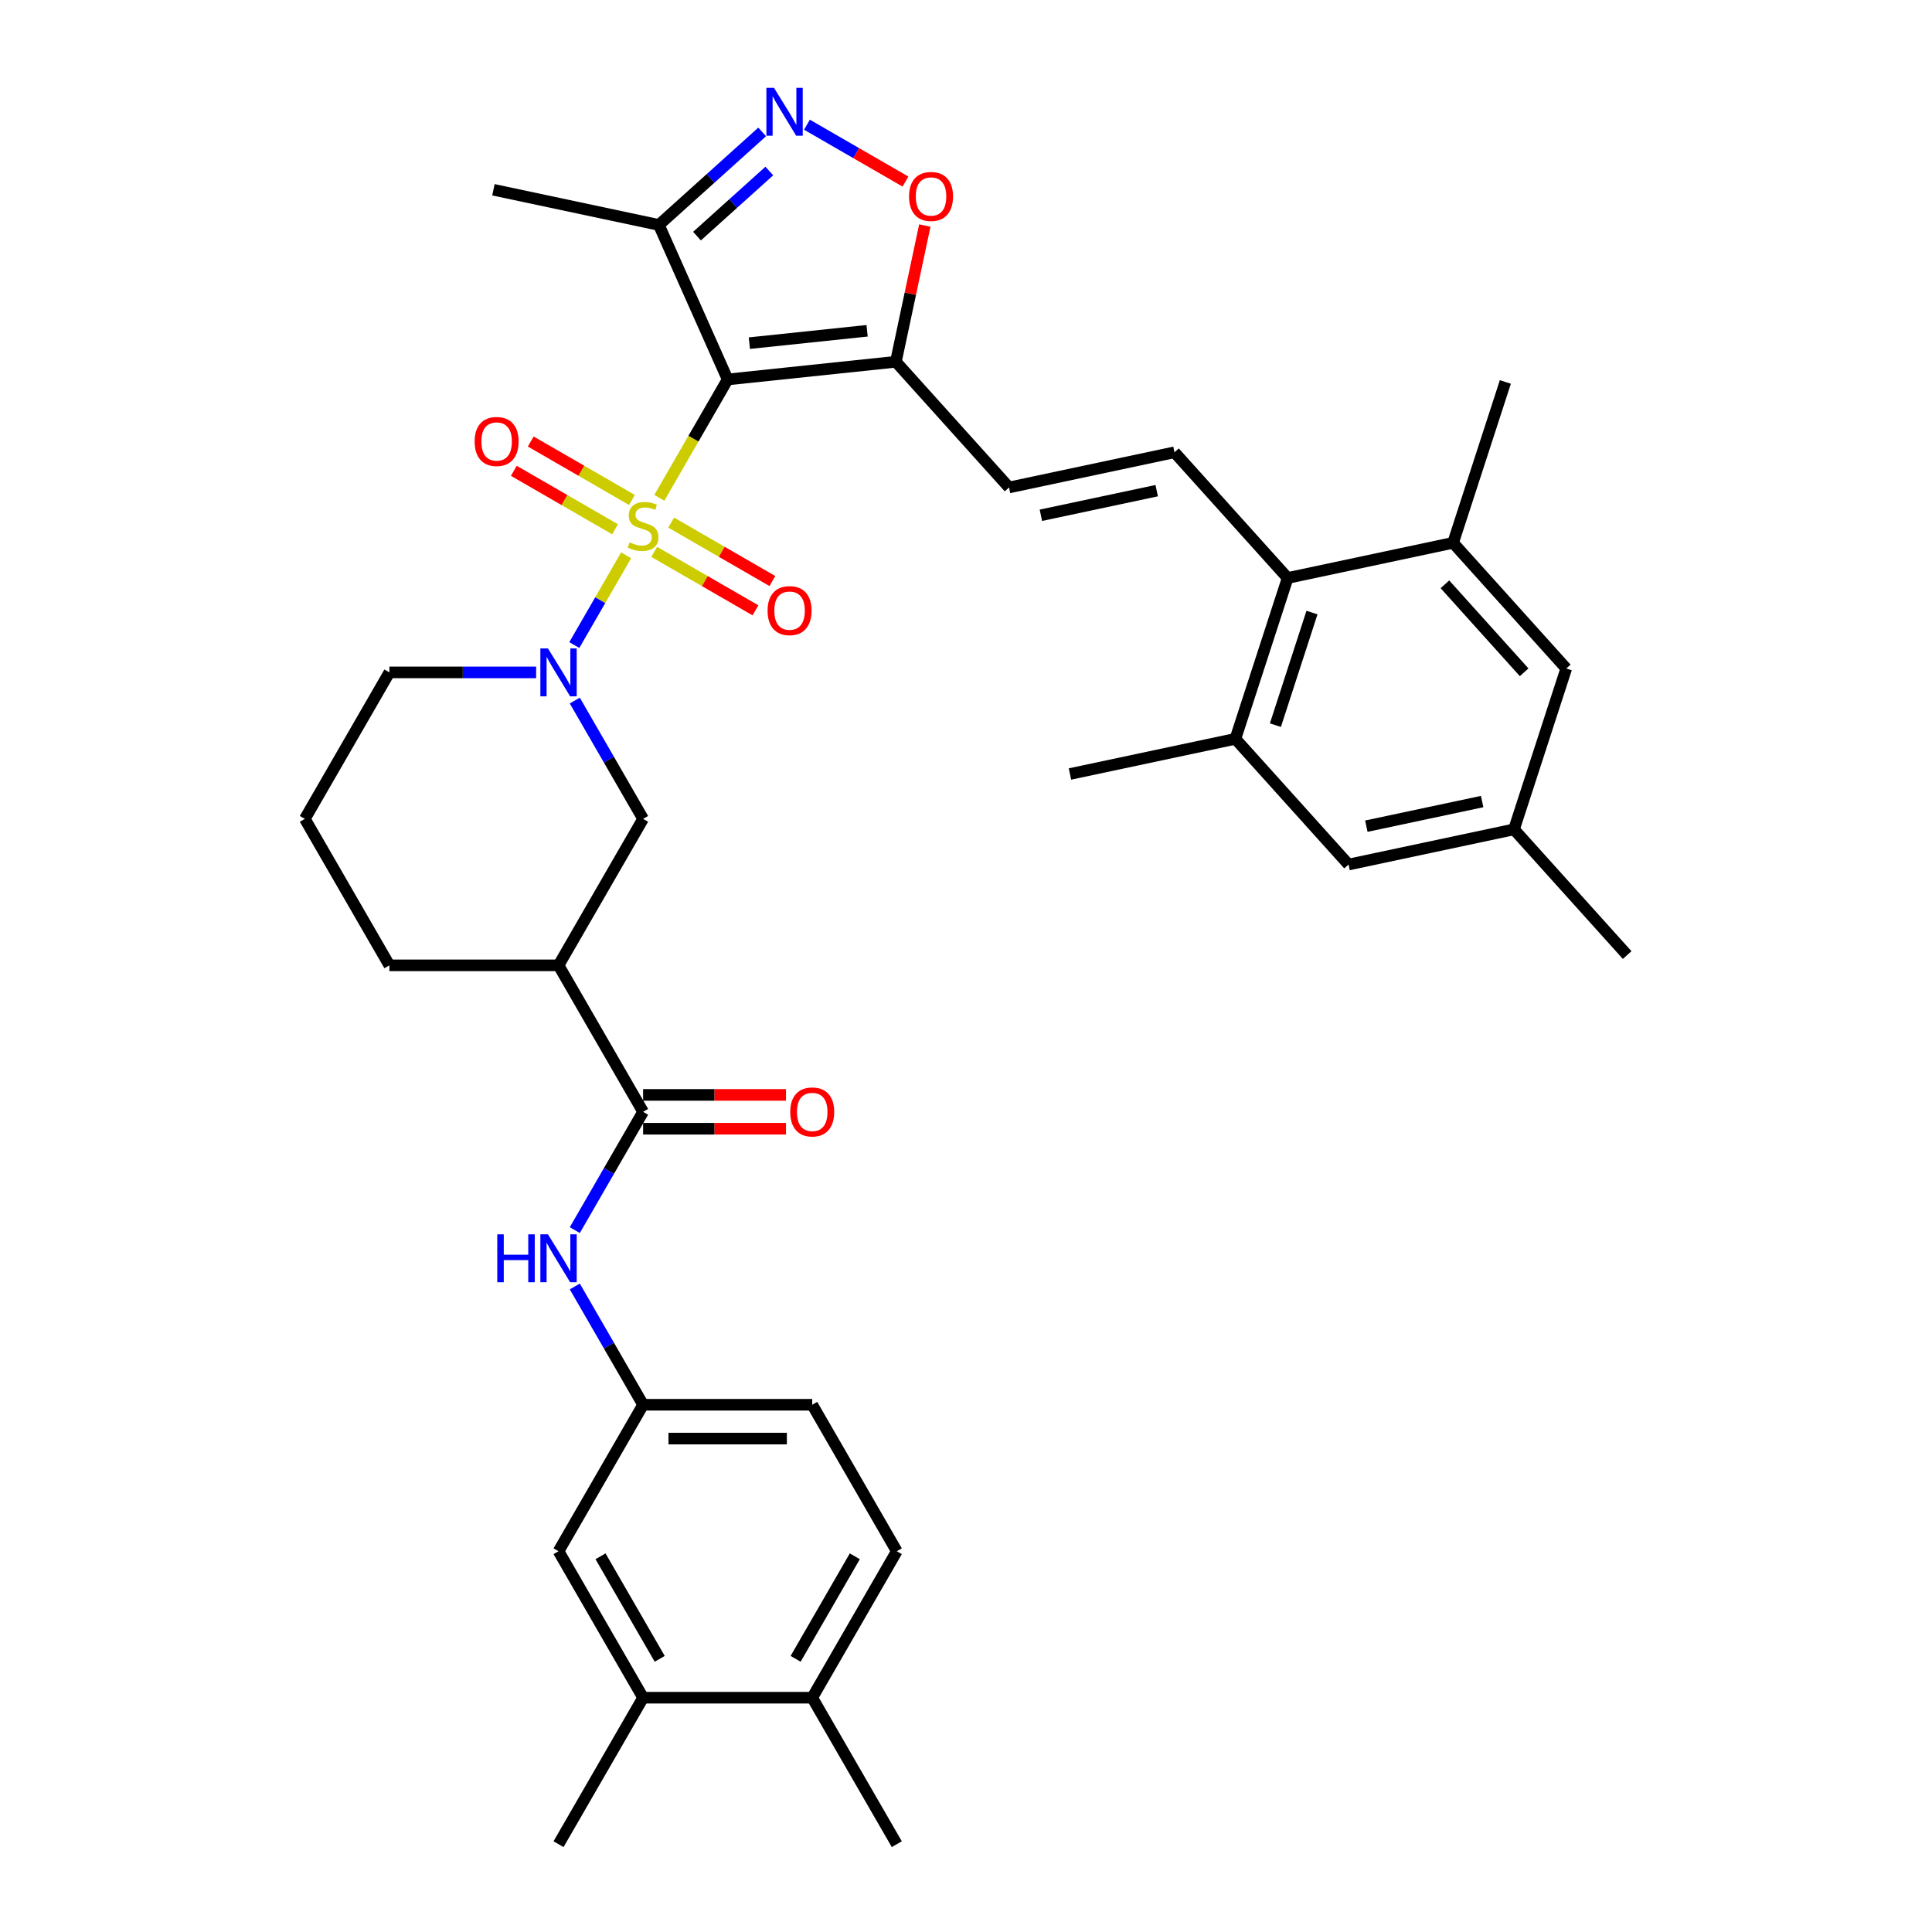 <?xml version='1.0' encoding='iso-8859-1'?>
<svg version='1.1' baseProfile='full'
              xmlns='http://www.w3.org/2000/svg'
                      xmlns:rdkit='http://www.rdkit.org/xml'
                      xmlns:xlink='http://www.w3.org/1999/xlink'
                  xml:space='preserve'
width='1000px' height='1000px' viewBox='0 0 1000 1000'>
<!-- END OF HEADER -->
<rect style='opacity:1.0;fill:#FFFFFF;stroke:none' width='1000' height='1000' x='0' y='0'> </rect>
<path class='bond-0' d='M 341.267,257.667 L 358.952,227.035' style='fill:none;fill-rule:evenodd;stroke:#CCCC00;stroke-width:6px;stroke-linecap:butt;stroke-linejoin:miter;stroke-opacity:1' />
<path class='bond-0' d='M 358.952,227.035 L 376.638,196.403' style='fill:none;fill-rule:evenodd;stroke:#000000;stroke-width:6px;stroke-linecap:butt;stroke-linejoin:miter;stroke-opacity:1' />
<path class='bond-1' d='M 324.082,287.432 L 310.672,310.659' style='fill:none;fill-rule:evenodd;stroke:#CCCC00;stroke-width:6px;stroke-linecap:butt;stroke-linejoin:miter;stroke-opacity:1' />
<path class='bond-1' d='M 310.672,310.659 L 297.262,333.886' style='fill:none;fill-rule:evenodd;stroke:#0000FF;stroke-width:6px;stroke-linecap:butt;stroke-linejoin:miter;stroke-opacity:1' />
<path class='bond-15' d='M 327.106,258.783 L 300.906,243.656' style='fill:none;fill-rule:evenodd;stroke:#CCCC00;stroke-width:6px;stroke-linecap:butt;stroke-linejoin:miter;stroke-opacity:1' />
<path class='bond-15' d='M 300.906,243.656 L 274.706,228.529' style='fill:none;fill-rule:evenodd;stroke:#FF0000;stroke-width:6px;stroke-linecap:butt;stroke-linejoin:miter;stroke-opacity:1' />
<path class='bond-15' d='M 318.352,273.945 L 292.152,258.819' style='fill:none;fill-rule:evenodd;stroke:#CCCC00;stroke-width:6px;stroke-linecap:butt;stroke-linejoin:miter;stroke-opacity:1' />
<path class='bond-15' d='M 292.152,258.819 L 265.952,243.692' style='fill:none;fill-rule:evenodd;stroke:#FF0000;stroke-width:6px;stroke-linecap:butt;stroke-linejoin:miter;stroke-opacity:1' />
<path class='bond-16' d='M 338.627,285.651 L 364.827,300.778' style='fill:none;fill-rule:evenodd;stroke:#CCCC00;stroke-width:6px;stroke-linecap:butt;stroke-linejoin:miter;stroke-opacity:1' />
<path class='bond-16' d='M 364.827,300.778 L 391.027,315.904' style='fill:none;fill-rule:evenodd;stroke:#FF0000;stroke-width:6px;stroke-linecap:butt;stroke-linejoin:miter;stroke-opacity:1' />
<path class='bond-16' d='M 347.381,270.488 L 373.581,285.615' style='fill:none;fill-rule:evenodd;stroke:#CCCC00;stroke-width:6px;stroke-linecap:butt;stroke-linejoin:miter;stroke-opacity:1' />
<path class='bond-16' d='M 373.581,285.615 L 399.782,300.742' style='fill:none;fill-rule:evenodd;stroke:#FF0000;stroke-width:6px;stroke-linecap:butt;stroke-linejoin:miter;stroke-opacity:1' />
<path class='bond-2' d='M 376.638,196.403 L 463.701,187.252' style='fill:none;fill-rule:evenodd;stroke:#000000;stroke-width:6px;stroke-linecap:butt;stroke-linejoin:miter;stroke-opacity:1' />
<path class='bond-2' d='M 387.867,177.617 L 448.812,171.212' style='fill:none;fill-rule:evenodd;stroke:#000000;stroke-width:6px;stroke-linecap:butt;stroke-linejoin:miter;stroke-opacity:1' />
<path class='bond-4' d='M 376.638,196.403 L 341.031,116.428' style='fill:none;fill-rule:evenodd;stroke:#000000;stroke-width:6px;stroke-linecap:butt;stroke-linejoin:miter;stroke-opacity:1' />
<path class='bond-11' d='M 297.516,362.616 L 315.191,393.231' style='fill:none;fill-rule:evenodd;stroke:#0000FF;stroke-width:6px;stroke-linecap:butt;stroke-linejoin:miter;stroke-opacity:1' />
<path class='bond-11' d='M 315.191,393.231 L 332.867,423.845' style='fill:none;fill-rule:evenodd;stroke:#000000;stroke-width:6px;stroke-linecap:butt;stroke-linejoin:miter;stroke-opacity:1' />
<path class='bond-26' d='M 277.505,348.031 L 239.529,348.031' style='fill:none;fill-rule:evenodd;stroke:#0000FF;stroke-width:6px;stroke-linecap:butt;stroke-linejoin:miter;stroke-opacity:1' />
<path class='bond-26' d='M 239.529,348.031 L 201.552,348.031' style='fill:none;fill-rule:evenodd;stroke:#000000;stroke-width:6px;stroke-linecap:butt;stroke-linejoin:miter;stroke-opacity:1' />
<path class='bond-6' d='M 463.701,187.252 L 471.196,151.992' style='fill:none;fill-rule:evenodd;stroke:#000000;stroke-width:6px;stroke-linecap:butt;stroke-linejoin:miter;stroke-opacity:1' />
<path class='bond-6' d='M 471.196,151.992 L 478.691,116.732' style='fill:none;fill-rule:evenodd;stroke:#FF0000;stroke-width:6px;stroke-linecap:butt;stroke-linejoin:miter;stroke-opacity:1' />
<path class='bond-10' d='M 463.701,187.252 L 522.279,252.309' style='fill:none;fill-rule:evenodd;stroke:#000000;stroke-width:6px;stroke-linecap:butt;stroke-linejoin:miter;stroke-opacity:1' />
<path class='bond-3' d='M 394.498,68.287 L 367.764,92.358' style='fill:none;fill-rule:evenodd;stroke:#0000FF;stroke-width:6px;stroke-linecap:butt;stroke-linejoin:miter;stroke-opacity:1' />
<path class='bond-3' d='M 367.764,92.358 L 341.031,116.428' style='fill:none;fill-rule:evenodd;stroke:#000000;stroke-width:6px;stroke-linecap:butt;stroke-linejoin:miter;stroke-opacity:1' />
<path class='bond-3' d='M 398.193,88.519 L 379.48,105.369' style='fill:none;fill-rule:evenodd;stroke:#0000FF;stroke-width:6px;stroke-linecap:butt;stroke-linejoin:miter;stroke-opacity:1' />
<path class='bond-3' d='M 379.48,105.369 L 360.767,122.218' style='fill:none;fill-rule:evenodd;stroke:#000000;stroke-width:6px;stroke-linecap:butt;stroke-linejoin:miter;stroke-opacity:1' />
<path class='bond-36' d='M 417.679,64.543 L 443.173,79.262' style='fill:none;fill-rule:evenodd;stroke:#0000FF;stroke-width:6px;stroke-linecap:butt;stroke-linejoin:miter;stroke-opacity:1' />
<path class='bond-36' d='M 443.173,79.262 L 468.668,93.981' style='fill:none;fill-rule:evenodd;stroke:#FF0000;stroke-width:6px;stroke-linecap:butt;stroke-linejoin:miter;stroke-opacity:1' />
<path class='bond-29' d='M 341.031,116.428 L 255.401,98.227' style='fill:none;fill-rule:evenodd;stroke:#000000;stroke-width:6px;stroke-linecap:butt;stroke-linejoin:miter;stroke-opacity:1' />
<path class='bond-5' d='M 332.867,575.474 L 289.095,499.66' style='fill:none;fill-rule:evenodd;stroke:#000000;stroke-width:6px;stroke-linecap:butt;stroke-linejoin:miter;stroke-opacity:1' />
<path class='bond-12' d='M 332.867,575.474 L 315.191,606.089' style='fill:none;fill-rule:evenodd;stroke:#000000;stroke-width:6px;stroke-linecap:butt;stroke-linejoin:miter;stroke-opacity:1' />
<path class='bond-12' d='M 315.191,606.089 L 297.516,636.704' style='fill:none;fill-rule:evenodd;stroke:#0000FF;stroke-width:6px;stroke-linecap:butt;stroke-linejoin:miter;stroke-opacity:1' />
<path class='bond-21' d='M 332.867,584.228 L 369.854,584.228' style='fill:none;fill-rule:evenodd;stroke:#000000;stroke-width:6px;stroke-linecap:butt;stroke-linejoin:miter;stroke-opacity:1' />
<path class='bond-21' d='M 369.854,584.228 L 406.84,584.228' style='fill:none;fill-rule:evenodd;stroke:#FF0000;stroke-width:6px;stroke-linecap:butt;stroke-linejoin:miter;stroke-opacity:1' />
<path class='bond-21' d='M 332.867,566.72 L 369.854,566.72' style='fill:none;fill-rule:evenodd;stroke:#000000;stroke-width:6px;stroke-linecap:butt;stroke-linejoin:miter;stroke-opacity:1' />
<path class='bond-21' d='M 369.854,566.72 L 406.84,566.72' style='fill:none;fill-rule:evenodd;stroke:#FF0000;stroke-width:6px;stroke-linecap:butt;stroke-linejoin:miter;stroke-opacity:1' />
<path class='bond-7' d='M 289.095,499.66 L 332.867,423.845' style='fill:none;fill-rule:evenodd;stroke:#000000;stroke-width:6px;stroke-linecap:butt;stroke-linejoin:miter;stroke-opacity:1' />
<path class='bond-37' d='M 289.095,499.66 L 201.552,499.66' style='fill:none;fill-rule:evenodd;stroke:#000000;stroke-width:6px;stroke-linecap:butt;stroke-linejoin:miter;stroke-opacity:1' />
<path class='bond-8' d='M 607.909,234.108 L 522.279,252.309' style='fill:none;fill-rule:evenodd;stroke:#000000;stroke-width:6px;stroke-linecap:butt;stroke-linejoin:miter;stroke-opacity:1' />
<path class='bond-8' d='M 598.704,253.964 L 538.764,266.705' style='fill:none;fill-rule:evenodd;stroke:#000000;stroke-width:6px;stroke-linecap:butt;stroke-linejoin:miter;stroke-opacity:1' />
<path class='bond-9' d='M 607.909,234.108 L 666.486,299.165' style='fill:none;fill-rule:evenodd;stroke:#000000;stroke-width:6px;stroke-linecap:butt;stroke-linejoin:miter;stroke-opacity:1' />
<path class='bond-13' d='M 666.486,299.165 L 639.434,382.423' style='fill:none;fill-rule:evenodd;stroke:#000000;stroke-width:6px;stroke-linecap:butt;stroke-linejoin:miter;stroke-opacity:1' />
<path class='bond-13' d='M 679.08,317.064 L 660.143,375.344' style='fill:none;fill-rule:evenodd;stroke:#000000;stroke-width:6px;stroke-linecap:butt;stroke-linejoin:miter;stroke-opacity:1' />
<path class='bond-14' d='M 666.486,299.165 L 752.116,280.963' style='fill:none;fill-rule:evenodd;stroke:#000000;stroke-width:6px;stroke-linecap:butt;stroke-linejoin:miter;stroke-opacity:1' />
<path class='bond-18' d='M 297.516,665.873 L 315.191,696.488' style='fill:none;fill-rule:evenodd;stroke:#0000FF;stroke-width:6px;stroke-linecap:butt;stroke-linejoin:miter;stroke-opacity:1' />
<path class='bond-18' d='M 315.191,696.488 L 332.867,727.103' style='fill:none;fill-rule:evenodd;stroke:#000000;stroke-width:6px;stroke-linecap:butt;stroke-linejoin:miter;stroke-opacity:1' />
<path class='bond-19' d='M 639.434,382.423 L 698.012,447.48' style='fill:none;fill-rule:evenodd;stroke:#000000;stroke-width:6px;stroke-linecap:butt;stroke-linejoin:miter;stroke-opacity:1' />
<path class='bond-31' d='M 639.434,382.423 L 553.804,400.624' style='fill:none;fill-rule:evenodd;stroke:#000000;stroke-width:6px;stroke-linecap:butt;stroke-linejoin:miter;stroke-opacity:1' />
<path class='bond-20' d='M 752.116,280.963 L 810.694,346.02' style='fill:none;fill-rule:evenodd;stroke:#000000;stroke-width:6px;stroke-linecap:butt;stroke-linejoin:miter;stroke-opacity:1' />
<path class='bond-20' d='M 747.891,302.437 L 788.896,347.977' style='fill:none;fill-rule:evenodd;stroke:#000000;stroke-width:6px;stroke-linecap:butt;stroke-linejoin:miter;stroke-opacity:1' />
<path class='bond-30' d='M 752.116,280.963 L 779.168,197.705' style='fill:none;fill-rule:evenodd;stroke:#000000;stroke-width:6px;stroke-linecap:butt;stroke-linejoin:miter;stroke-opacity:1' />
<path class='bond-17' d='M 332.867,878.731 L 289.095,802.917' style='fill:none;fill-rule:evenodd;stroke:#000000;stroke-width:6px;stroke-linecap:butt;stroke-linejoin:miter;stroke-opacity:1' />
<path class='bond-17' d='M 341.464,858.605 L 310.824,805.535' style='fill:none;fill-rule:evenodd;stroke:#000000;stroke-width:6px;stroke-linecap:butt;stroke-linejoin:miter;stroke-opacity:1' />
<path class='bond-33' d='M 332.867,878.731 L 289.095,954.545' style='fill:none;fill-rule:evenodd;stroke:#000000;stroke-width:6px;stroke-linecap:butt;stroke-linejoin:miter;stroke-opacity:1' />
<path class='bond-39' d='M 332.867,878.731 L 420.409,878.731' style='fill:none;fill-rule:evenodd;stroke:#000000;stroke-width:6px;stroke-linecap:butt;stroke-linejoin:miter;stroke-opacity:1' />
<path class='bond-22' d='M 332.867,727.103 L 289.095,802.917' style='fill:none;fill-rule:evenodd;stroke:#000000;stroke-width:6px;stroke-linecap:butt;stroke-linejoin:miter;stroke-opacity:1' />
<path class='bond-27' d='M 332.867,727.103 L 420.409,727.103' style='fill:none;fill-rule:evenodd;stroke:#000000;stroke-width:6px;stroke-linecap:butt;stroke-linejoin:miter;stroke-opacity:1' />
<path class='bond-27' d='M 345.998,744.611 L 407.278,744.611' style='fill:none;fill-rule:evenodd;stroke:#000000;stroke-width:6px;stroke-linecap:butt;stroke-linejoin:miter;stroke-opacity:1' />
<path class='bond-38' d='M 698.012,447.48 L 783.641,429.279' style='fill:none;fill-rule:evenodd;stroke:#000000;stroke-width:6px;stroke-linecap:butt;stroke-linejoin:miter;stroke-opacity:1' />
<path class='bond-38' d='M 707.216,427.624 L 767.157,414.883' style='fill:none;fill-rule:evenodd;stroke:#000000;stroke-width:6px;stroke-linecap:butt;stroke-linejoin:miter;stroke-opacity:1' />
<path class='bond-24' d='M 810.694,346.02 L 783.641,429.279' style='fill:none;fill-rule:evenodd;stroke:#000000;stroke-width:6px;stroke-linecap:butt;stroke-linejoin:miter;stroke-opacity:1' />
<path class='bond-23' d='M 420.409,878.731 L 464.181,802.917' style='fill:none;fill-rule:evenodd;stroke:#000000;stroke-width:6px;stroke-linecap:butt;stroke-linejoin:miter;stroke-opacity:1' />
<path class='bond-23' d='M 411.812,858.605 L 442.452,805.535' style='fill:none;fill-rule:evenodd;stroke:#000000;stroke-width:6px;stroke-linecap:butt;stroke-linejoin:miter;stroke-opacity:1' />
<path class='bond-34' d='M 420.409,878.731 L 464.181,954.545' style='fill:none;fill-rule:evenodd;stroke:#000000;stroke-width:6px;stroke-linecap:butt;stroke-linejoin:miter;stroke-opacity:1' />
<path class='bond-35' d='M 783.641,429.279 L 842.219,494.336' style='fill:none;fill-rule:evenodd;stroke:#000000;stroke-width:6px;stroke-linecap:butt;stroke-linejoin:miter;stroke-opacity:1' />
<path class='bond-25' d='M 464.181,802.917 L 420.409,727.103' style='fill:none;fill-rule:evenodd;stroke:#000000;stroke-width:6px;stroke-linecap:butt;stroke-linejoin:miter;stroke-opacity:1' />
<path class='bond-32' d='M 201.552,348.031 L 157.781,423.845' style='fill:none;fill-rule:evenodd;stroke:#000000;stroke-width:6px;stroke-linecap:butt;stroke-linejoin:miter;stroke-opacity:1' />
<path class='bond-28' d='M 201.552,499.66 L 157.781,423.845' style='fill:none;fill-rule:evenodd;stroke:#000000;stroke-width:6px;stroke-linecap:butt;stroke-linejoin:miter;stroke-opacity:1' />
<path  class='atom-0' d='M 325.863 280.726
Q 326.143 280.831, 327.299 281.321
Q 328.455 281.811, 329.715 282.127
Q 331.011 282.407, 332.271 282.407
Q 334.618 282.407, 335.983 281.286
Q 337.349 280.131, 337.349 278.135
Q 337.349 276.769, 336.649 275.929
Q 335.983 275.088, 334.933 274.633
Q 333.882 274.178, 332.131 273.653
Q 329.925 272.987, 328.595 272.357
Q 327.299 271.727, 326.353 270.396
Q 325.443 269.065, 325.443 266.824
Q 325.443 263.708, 327.544 261.782
Q 329.68 259.856, 333.882 259.856
Q 336.754 259.856, 340.01 261.221
L 339.205 263.918
Q 336.228 262.692, 333.987 262.692
Q 331.571 262.692, 330.24 263.708
Q 328.91 264.688, 328.945 266.404
Q 328.945 267.735, 329.61 268.54
Q 330.31 269.345, 331.291 269.801
Q 332.306 270.256, 333.987 270.781
Q 336.228 271.481, 337.559 272.182
Q 338.89 272.882, 339.835 274.318
Q 340.816 275.719, 340.816 278.135
Q 340.816 281.566, 338.504 283.422
Q 336.228 285.243, 332.411 285.243
Q 330.205 285.243, 328.525 284.753
Q 326.879 284.298, 324.918 283.492
L 325.863 280.726
' fill='#CCCC00'/>
<path  class='atom-2' d='M 283.615 335.635
L 291.739 348.766
Q 292.544 350.062, 293.84 352.408
Q 295.136 354.754, 295.206 354.894
L 295.206 335.635
L 298.497 335.635
L 298.497 360.427
L 295.101 360.427
L 286.381 346.07
Q 285.366 344.389, 284.28 342.463
Q 283.23 340.537, 282.915 339.942
L 282.915 360.427
L 279.693 360.427
L 279.693 335.635
L 283.615 335.635
' fill='#0000FF'/>
<path  class='atom-4' d='M 400.608 45.455
L 408.732 58.586
Q 409.537 59.882, 410.833 62.228
Q 412.129 64.574, 412.199 64.714
L 412.199 45.455
L 415.49 45.455
L 415.49 70.247
L 412.094 70.247
L 403.374 55.89
Q 402.359 54.209, 401.273 52.283
Q 400.223 50.357, 399.908 49.762
L 399.908 70.247
L 396.686 70.247
L 396.686 45.455
L 400.608 45.455
' fill='#0000FF'/>
<path  class='atom-7' d='M 470.522 101.692
Q 470.522 95.739, 473.463 92.412
Q 476.405 89.086, 481.902 89.086
Q 487.4 89.086, 490.342 92.412
Q 493.283 95.739, 493.283 101.692
Q 493.283 107.715, 490.307 111.147
Q 487.33 114.543, 481.902 114.543
Q 476.44 114.543, 473.463 111.147
Q 470.522 107.75, 470.522 101.692
M 481.902 111.742
Q 485.684 111.742, 487.715 109.221
Q 489.781 106.664, 489.781 101.692
Q 489.781 96.825, 487.715 94.374
Q 485.684 91.887, 481.902 91.887
Q 478.121 91.887, 476.055 94.338
Q 474.024 96.79, 474.024 101.692
Q 474.024 106.699, 476.055 109.221
Q 478.121 111.742, 481.902 111.742
' fill='#FF0000'/>
<path  class='atom-13' d='M 257.387 638.892
L 260.749 638.892
L 260.749 649.432
L 273.425 649.432
L 273.425 638.892
L 276.787 638.892
L 276.787 663.684
L 273.425 663.684
L 273.425 652.234
L 260.749 652.234
L 260.749 663.684
L 257.387 663.684
L 257.387 638.892
' fill='#0000FF'/>
<path  class='atom-13' d='M 283.615 638.892
L 291.739 652.024
Q 292.544 653.319, 293.84 655.665
Q 295.136 658.012, 295.206 658.152
L 295.206 638.892
L 298.497 638.892
L 298.497 663.684
L 295.101 663.684
L 286.381 649.327
Q 285.366 647.646, 284.28 645.721
Q 283.23 643.795, 282.915 643.199
L 282.915 663.684
L 279.693 663.684
L 279.693 638.892
L 283.615 638.892
' fill='#0000FF'/>
<path  class='atom-16' d='M 245.672 228.515
Q 245.672 222.563, 248.613 219.236
Q 251.555 215.909, 257.052 215.909
Q 262.55 215.909, 265.491 219.236
Q 268.433 222.563, 268.433 228.515
Q 268.433 234.538, 265.456 237.97
Q 262.48 241.367, 257.052 241.367
Q 251.59 241.367, 248.613 237.97
Q 245.672 234.573, 245.672 228.515
M 257.052 238.565
Q 260.834 238.565, 262.865 236.044
Q 264.931 233.488, 264.931 228.515
Q 264.931 223.648, 262.865 221.197
Q 260.834 218.711, 257.052 218.711
Q 253.271 218.711, 251.205 221.162
Q 249.174 223.613, 249.174 228.515
Q 249.174 233.523, 251.205 236.044
Q 253.271 238.565, 257.052 238.565
' fill='#FF0000'/>
<path  class='atom-17' d='M 397.3 316.058
Q 397.3 310.105, 400.242 306.779
Q 403.183 303.452, 408.681 303.452
Q 414.179 303.452, 417.12 306.779
Q 420.062 310.105, 420.062 316.058
Q 420.062 322.081, 417.085 325.513
Q 414.109 328.91, 408.681 328.91
Q 403.218 328.91, 400.242 325.513
Q 397.3 322.116, 397.3 316.058
M 408.681 326.108
Q 412.463 326.108, 414.494 323.587
Q 416.56 321.031, 416.56 316.058
Q 416.56 311.191, 414.494 308.74
Q 412.463 306.253, 408.681 306.253
Q 404.899 306.253, 402.833 308.705
Q 400.802 311.156, 400.802 316.058
Q 400.802 321.066, 402.833 323.587
Q 404.899 326.108, 408.681 326.108
' fill='#FF0000'/>
<path  class='atom-22' d='M 409.029 575.544
Q 409.029 569.591, 411.97 566.264
Q 414.912 562.938, 420.409 562.938
Q 425.907 562.938, 428.849 566.264
Q 431.79 569.591, 431.79 575.544
Q 431.79 581.567, 428.814 584.999
Q 425.837 588.395, 420.409 588.395
Q 414.947 588.395, 411.97 584.999
Q 409.029 581.602, 409.029 575.544
M 420.409 585.594
Q 424.191 585.594, 426.222 583.073
Q 428.288 580.516, 428.288 575.544
Q 428.288 570.677, 426.222 568.225
Q 424.191 565.739, 420.409 565.739
Q 416.628 565.739, 414.562 568.19
Q 412.531 570.642, 412.531 575.544
Q 412.531 580.551, 414.562 583.073
Q 416.628 585.594, 420.409 585.594
' fill='#FF0000'/>
</svg>
